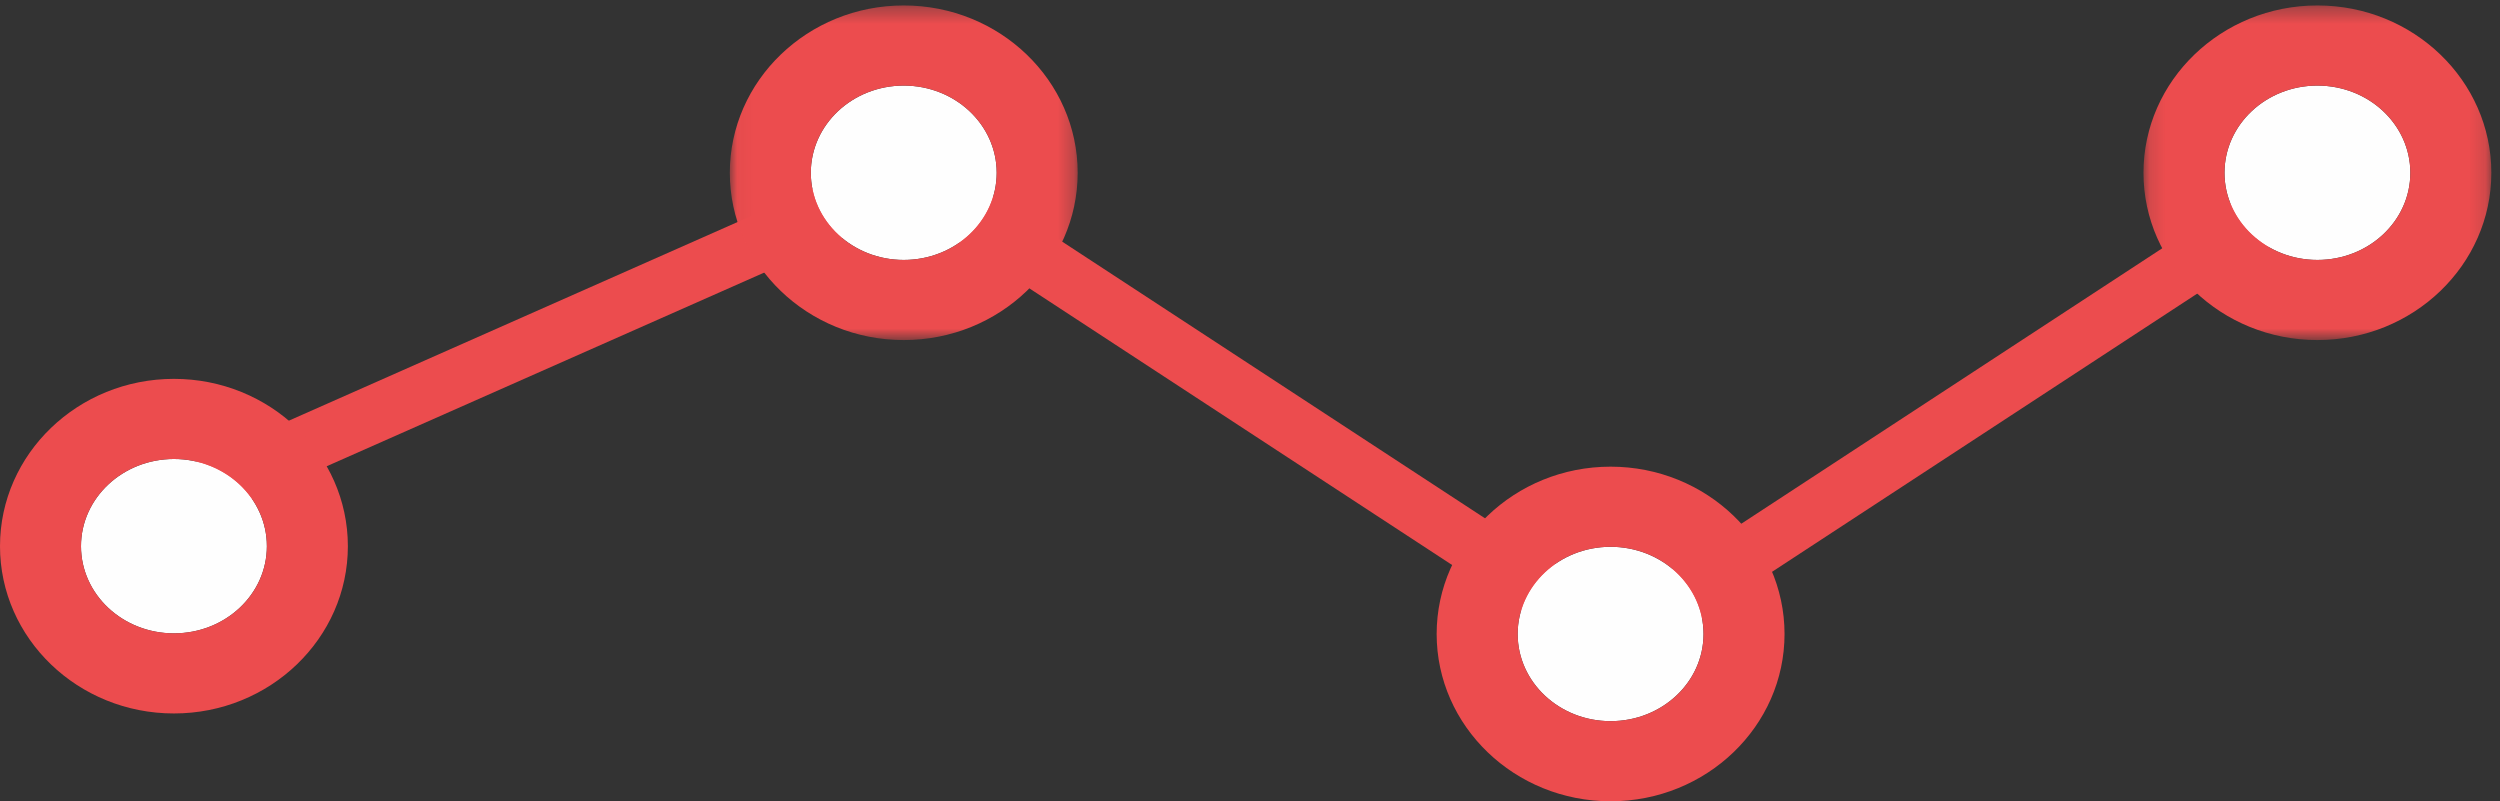 <svg xmlns="http://www.w3.org/2000/svg" xmlns:xlink="http://www.w3.org/1999/xlink" width="156" height="50" viewBox="0 0 156 50">
    <rect x="0" y="0" width="156" height="50" fill="#333333" stroke="none"/>
    <defs>
        <path id="a" d="M.04.34h21.707v20.88H.041z"/>
        <path id="c" d="M.142.34H21.85v20.88H.142z"/>
    </defs>
    <g fill="none" fill-rule="evenodd">
        <path fill="#EC4C4E" d="M100.919 42L56.658 13.038 13.459 32.16 12 28.916 56.991 9l43.928 28.744 43.108-28.208L146 12.502z"/>
        <path fill="#FEFEFE" d="M5.055 34.083c0-3.005 2.6-5.442 5.798-5.442 3.203 0 5.799 2.437 5.799 5.442 0 3.007-2.596 5.438-5.8 5.438-3.197 0-5.797-2.431-5.797-5.438"/>
        <path fill="#EC4C4E" d="M10.853 23.641C4.869 23.641 0 28.325 0 34.083 0 39.84 4.869 44.52 10.853 44.52c5.985 0 10.854-4.681 10.854-10.437 0-5.758-4.87-10.442-10.854-10.442m0 5c3.204 0 5.799 2.437 5.799 5.442 0 3.007-2.595 5.437-5.8 5.437-3.198 0-5.796-2.43-5.796-5.437 0-3.005 2.598-5.442 5.797-5.442"/>
        <path fill="#FEFEFE" d="M50.596 10.783c0-3.005 2.6-5.443 5.797-5.443 3.204 0 5.8 2.438 5.8 5.443 0 3.007-2.596 5.437-5.8 5.437-3.198 0-5.797-2.43-5.797-5.437"/>
        <g transform="translate(45.5)">
            <mask id="b" fill="#fff">
                <use xlink:href="#a"/>
            </mask>
            <path fill="#EC4C4E" d="M10.893.34C4.909.34.041 5.025.041 10.783c0 5.755 4.868 10.437 10.852 10.437 5.985 0 10.854-4.682 10.854-10.437C21.747 5.025 16.878.34 10.893.34m0 5c3.204 0 5.799 2.438 5.799 5.443 0 3.007-2.595 5.437-5.799 5.437-3.198 0-5.797-2.43-5.797-5.437 0-3.005 2.599-5.443 5.797-5.443" mask="url(#b)"/>
        </g>
        <path fill="#FEFEFE" d="M94.703 39.563c0-3.005 2.599-5.443 5.796-5.443 3.205 0 5.8 2.438 5.8 5.443 0 3.006-2.595 5.437-5.8 5.437-3.197 0-5.796-2.431-5.796-5.437"/>
        <path fill="#EC4C4E" d="M100.5 29.12c-5.984 0-10.853 4.685-10.853 10.442C89.647 45.319 94.516 50 100.5 50c5.985 0 10.855-4.682 10.855-10.438 0-5.757-4.87-10.442-10.855-10.442m0 5c3.205 0 5.8 2.438 5.8 5.443 0 3.006-2.595 5.437-5.8 5.437-3.198 0-5.796-2.431-5.796-5.438 0-3.005 2.598-5.442 5.796-5.442"/>
        <path fill="#FEFEFE" d="M138.809 10.783c0-3.005 2.6-5.443 5.796-5.443 3.205 0 5.8 2.438 5.8 5.443 0 3.007-2.595 5.437-5.8 5.437-3.197 0-5.796-2.43-5.796-5.437"/>
        <g transform="translate(133.611)">
            <mask id="d" fill="#fff">
                <use xlink:href="#c"/>
            </mask>
            <path fill="#EC4C4E" d="M10.995.34C5.01.34.142 5.025.142 10.783c0 5.755 4.869 10.437 10.853 10.437 5.985 0 10.854-4.682 10.854-10.437C21.849 5.025 16.979.34 10.995.34m0 5c3.204 0 5.798 2.438 5.798 5.443 0 3.007-2.594 5.437-5.798 5.437-3.198 0-5.797-2.43-5.797-5.437 0-3.005 2.599-5.443 5.797-5.443" mask="url(#d)"/>
        </g>
    </g>
</svg>
